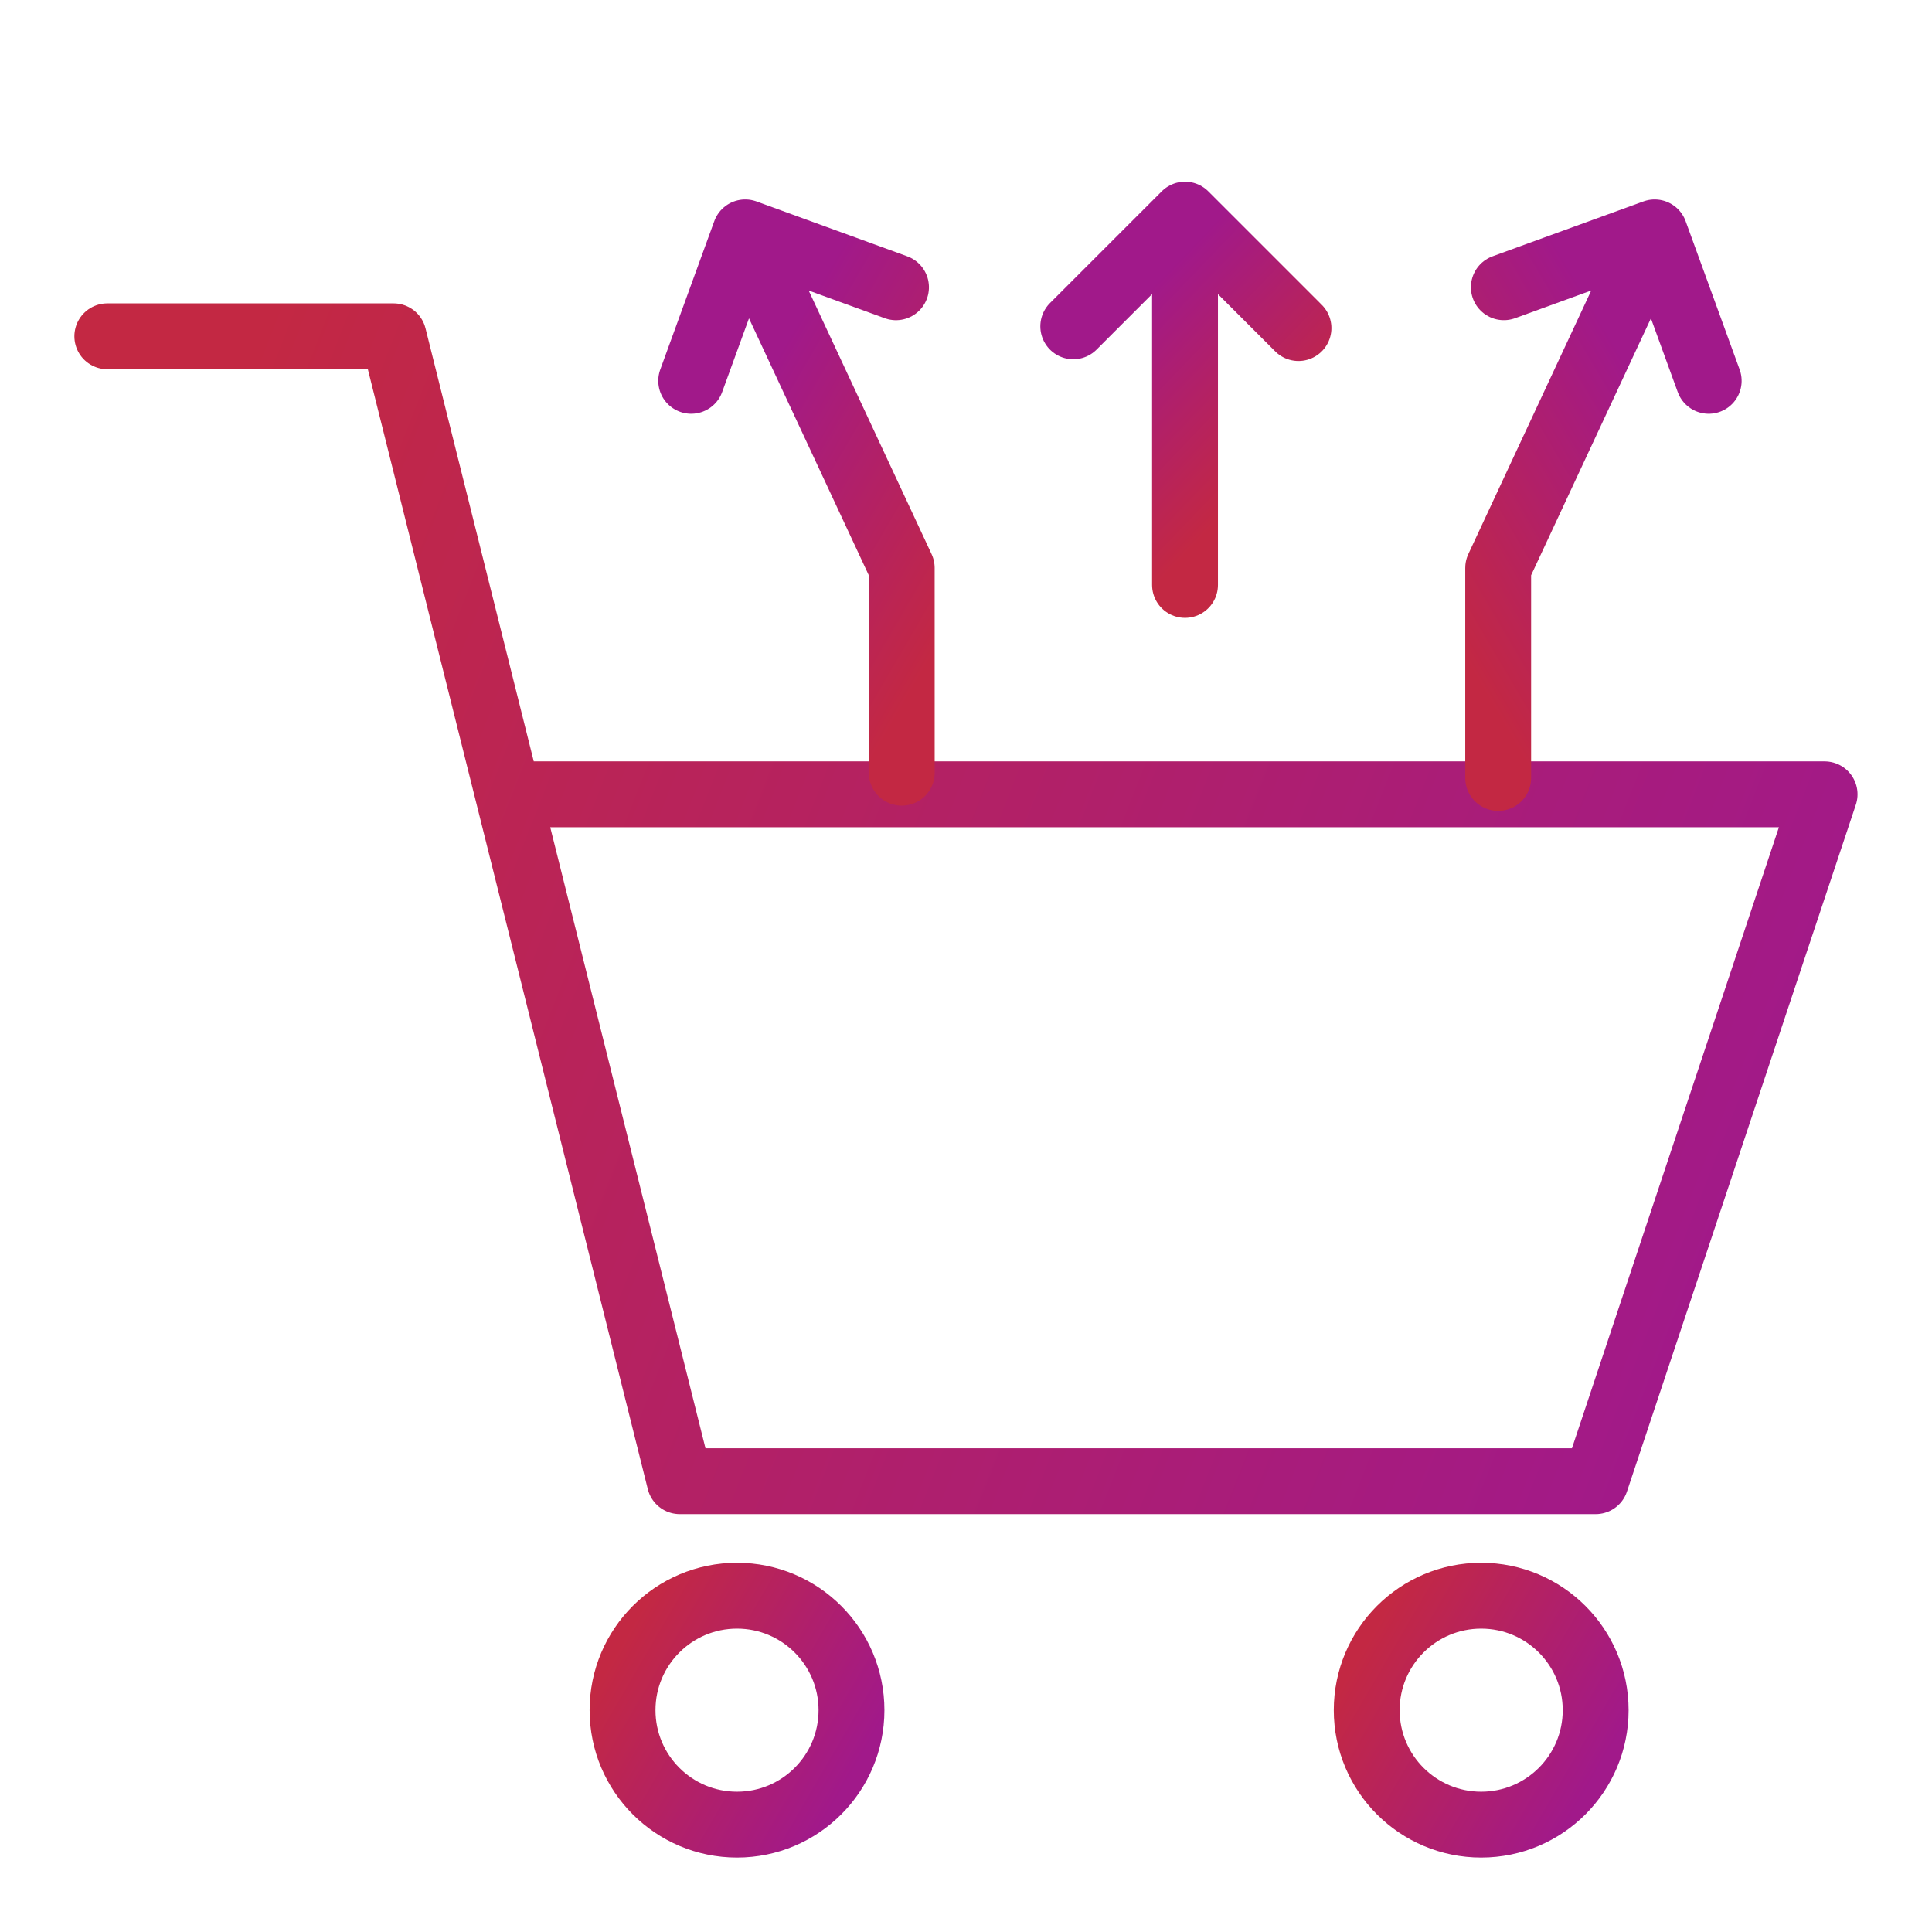<svg width="44" height="44" viewBox="0 0 44 44" xmlns="http://www.w3.org/2000/svg">
    <defs>
        <linearGradient x1="100%" y1="62.551%" x2="0%" y2="36.655%" id="bphku0l3ua">
            <stop stop-color="#A1198A" offset="0%"/>
            <stop stop-color="#C32843" offset="100%"/>
        </linearGradient>
        <linearGradient x1="100%" y1="78.239%" x2="0%" y2="19.975%" id="t45zszxy1b">
            <stop stop-color="#A1198A" offset="0%"/>
            <stop stop-color="#C32843" offset="100%"/>
        </linearGradient>
        <linearGradient x1="58.207%" y1="78.239%" x2="41.793%" y2="19.975%" id="8vzf99mb1c">
            <stop stop-color="#A1198A" offset="0%"/>
            <stop stop-color="#C32843" offset="100%"/>
        </linearGradient>
        <linearGradient x1="68.491%" y1="78.239%" x2="31.509%" y2="19.975%" id="kcy7neisad">
            <stop stop-color="#A1198A" offset="0%"/>
            <stop stop-color="#C32843" offset="100%"/>
        </linearGradient>
        <linearGradient x1="58.068%" y1="78.239%" x2="41.932%" y2="19.975%" id="7c4f744hie">
            <stop stop-color="#A1198A" offset="0%"/>
            <stop stop-color="#C32843" offset="100%"/>
        </linearGradient>
    </defs>
    <g transform="translate(2.444 4.2)" stroke-width="1.5" fill="none" fill-rule="evenodd" stroke-linecap="round" stroke-linejoin="round">
        <path stroke="url(#bphku0l3ua)" d="M0 3.459h6.519l6.518 26.074h20.86L39.11 13.89H9.207"/>
        <circle stroke="url(#t45zszxy1b)" cx="14.341" cy="34.748" r="2.607"/>
        <circle stroke="url(#t45zszxy1b)" cx="31.289" cy="34.748" r="2.607"/>
        <path d="m19.211.49-1.97 4.226v8.433m-2.584-2.584 2.584 2.584 2.544-2.544" stroke="url(#8vzf99mb1c)" transform="rotate(155 17.221 6.82)"/>
        <path d="M24.584.689v8.433M22 6.538l2.584 2.584 2.545-2.544" stroke="url(#kcy7neisad)" transform="rotate(-180 24.564 4.905)"/>
        <path d="M34.565.486 32.544 4.82v8.433m-2.585-2.584 2.585 2.584 2.544-2.544" stroke="url(#7c4f744hie)" transform="scale(1 -1) rotate(-25 1.538 0)"/>
    </g>
</svg>
